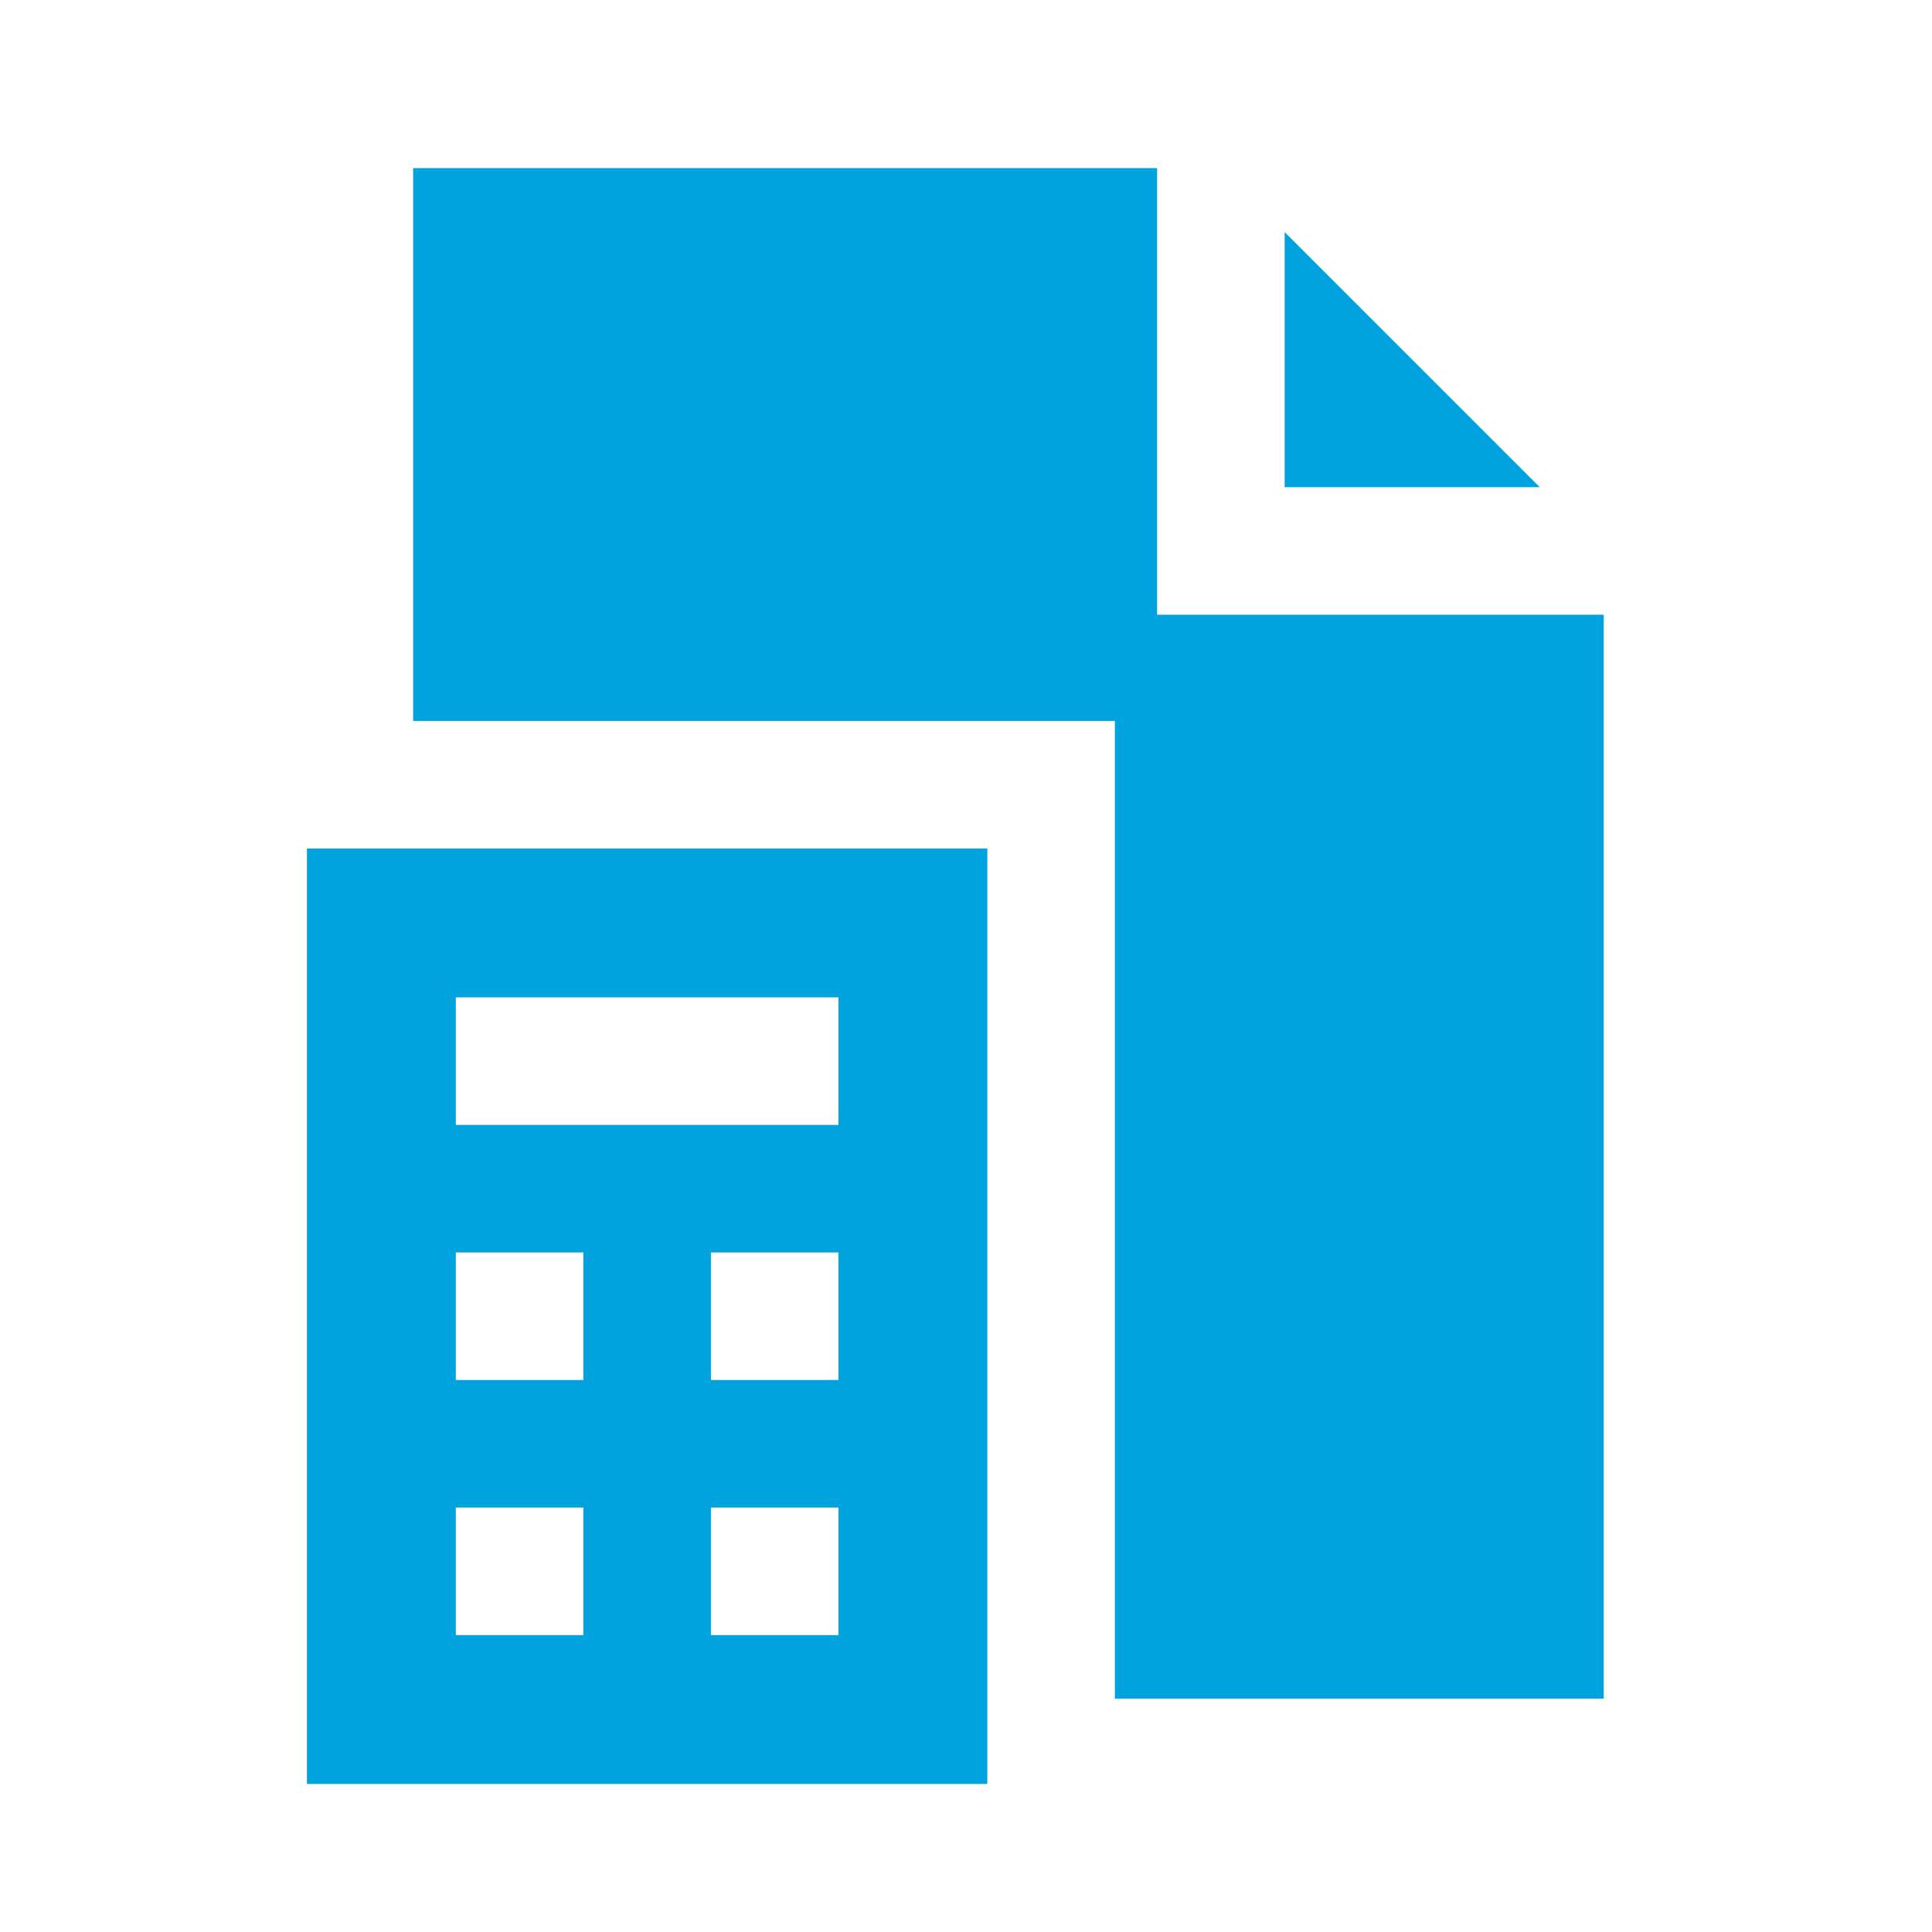 <?xml version="1.0" encoding="UTF-8"?>
<!DOCTYPE svg PUBLIC "-//W3C//DTD SVG 1.1//EN" "http://www.w3.org/Graphics/SVG/1.1/DTD/svg11.dtd">
<!-- Creator: CorelDRAW 2019 (64-Bit) -->
<svg xmlns="http://www.w3.org/2000/svg" xml:space="preserve" width="20.152mm" height="20.152mm" version="1.1" style="shape-rendering:geometricPrecision; text-rendering:geometricPrecision; image-rendering:optimizeQuality; fill-rule:evenodd; clip-rule:evenodd"
viewBox="0 0 46.2 46.2"
 xmlns:xlink="http://www.w3.org/1999/xlink"
 xmlns:xodm="http://www.corel.com/coreldraw/odm/2003">
 <defs>
  <style type="text/css">
   <![CDATA[
    .fil0 {fill:none}
    .fil1 {fill:#00A3DD}
   ]]>
  </style>
 </defs>
 <g id="Ebene_x0020_1">
  <rect class="fil0" width="46.2" height="46.2"/>
  <g id="_1688606091856">
   <g>
    <g>
     <polygon class="fil1" points="30.72,5.55 30.72,11.65 36.82,11.65 "/>
    </g>
   </g>
   <g>
    <g>
     <polygon class="fil1" points="27.67,14.7 27.67,4.02 9.88,4.02 9.88,17.24 26.66,17.24 26.66,40.62 38.35,40.62 38.35,14.7 "/>
    </g>
   </g>
   <g>
    <g>
     <path class="fil1" d="M7.34 20.29l0 22.37 16.27 0 0 -22.37 -16.27 0zm6.61 18.81l-3.05 0 0 -3.05 3.05 0 0 3.05zm0 -6.1l-3.05 0 0 -3.05 3.05 0 0 3.05zm6.1 6.1l-3.05 0 0 -3.05 3.05 0 0 3.05zm0 -6.1l-3.05 0 0 -3.05 3.05 0 0 3.05zm0 -6.1l-9.15 0 0 -3.05 9.15 0 0 3.05z"/>
    </g>
   </g>
  </g>
 </g>
</svg>
